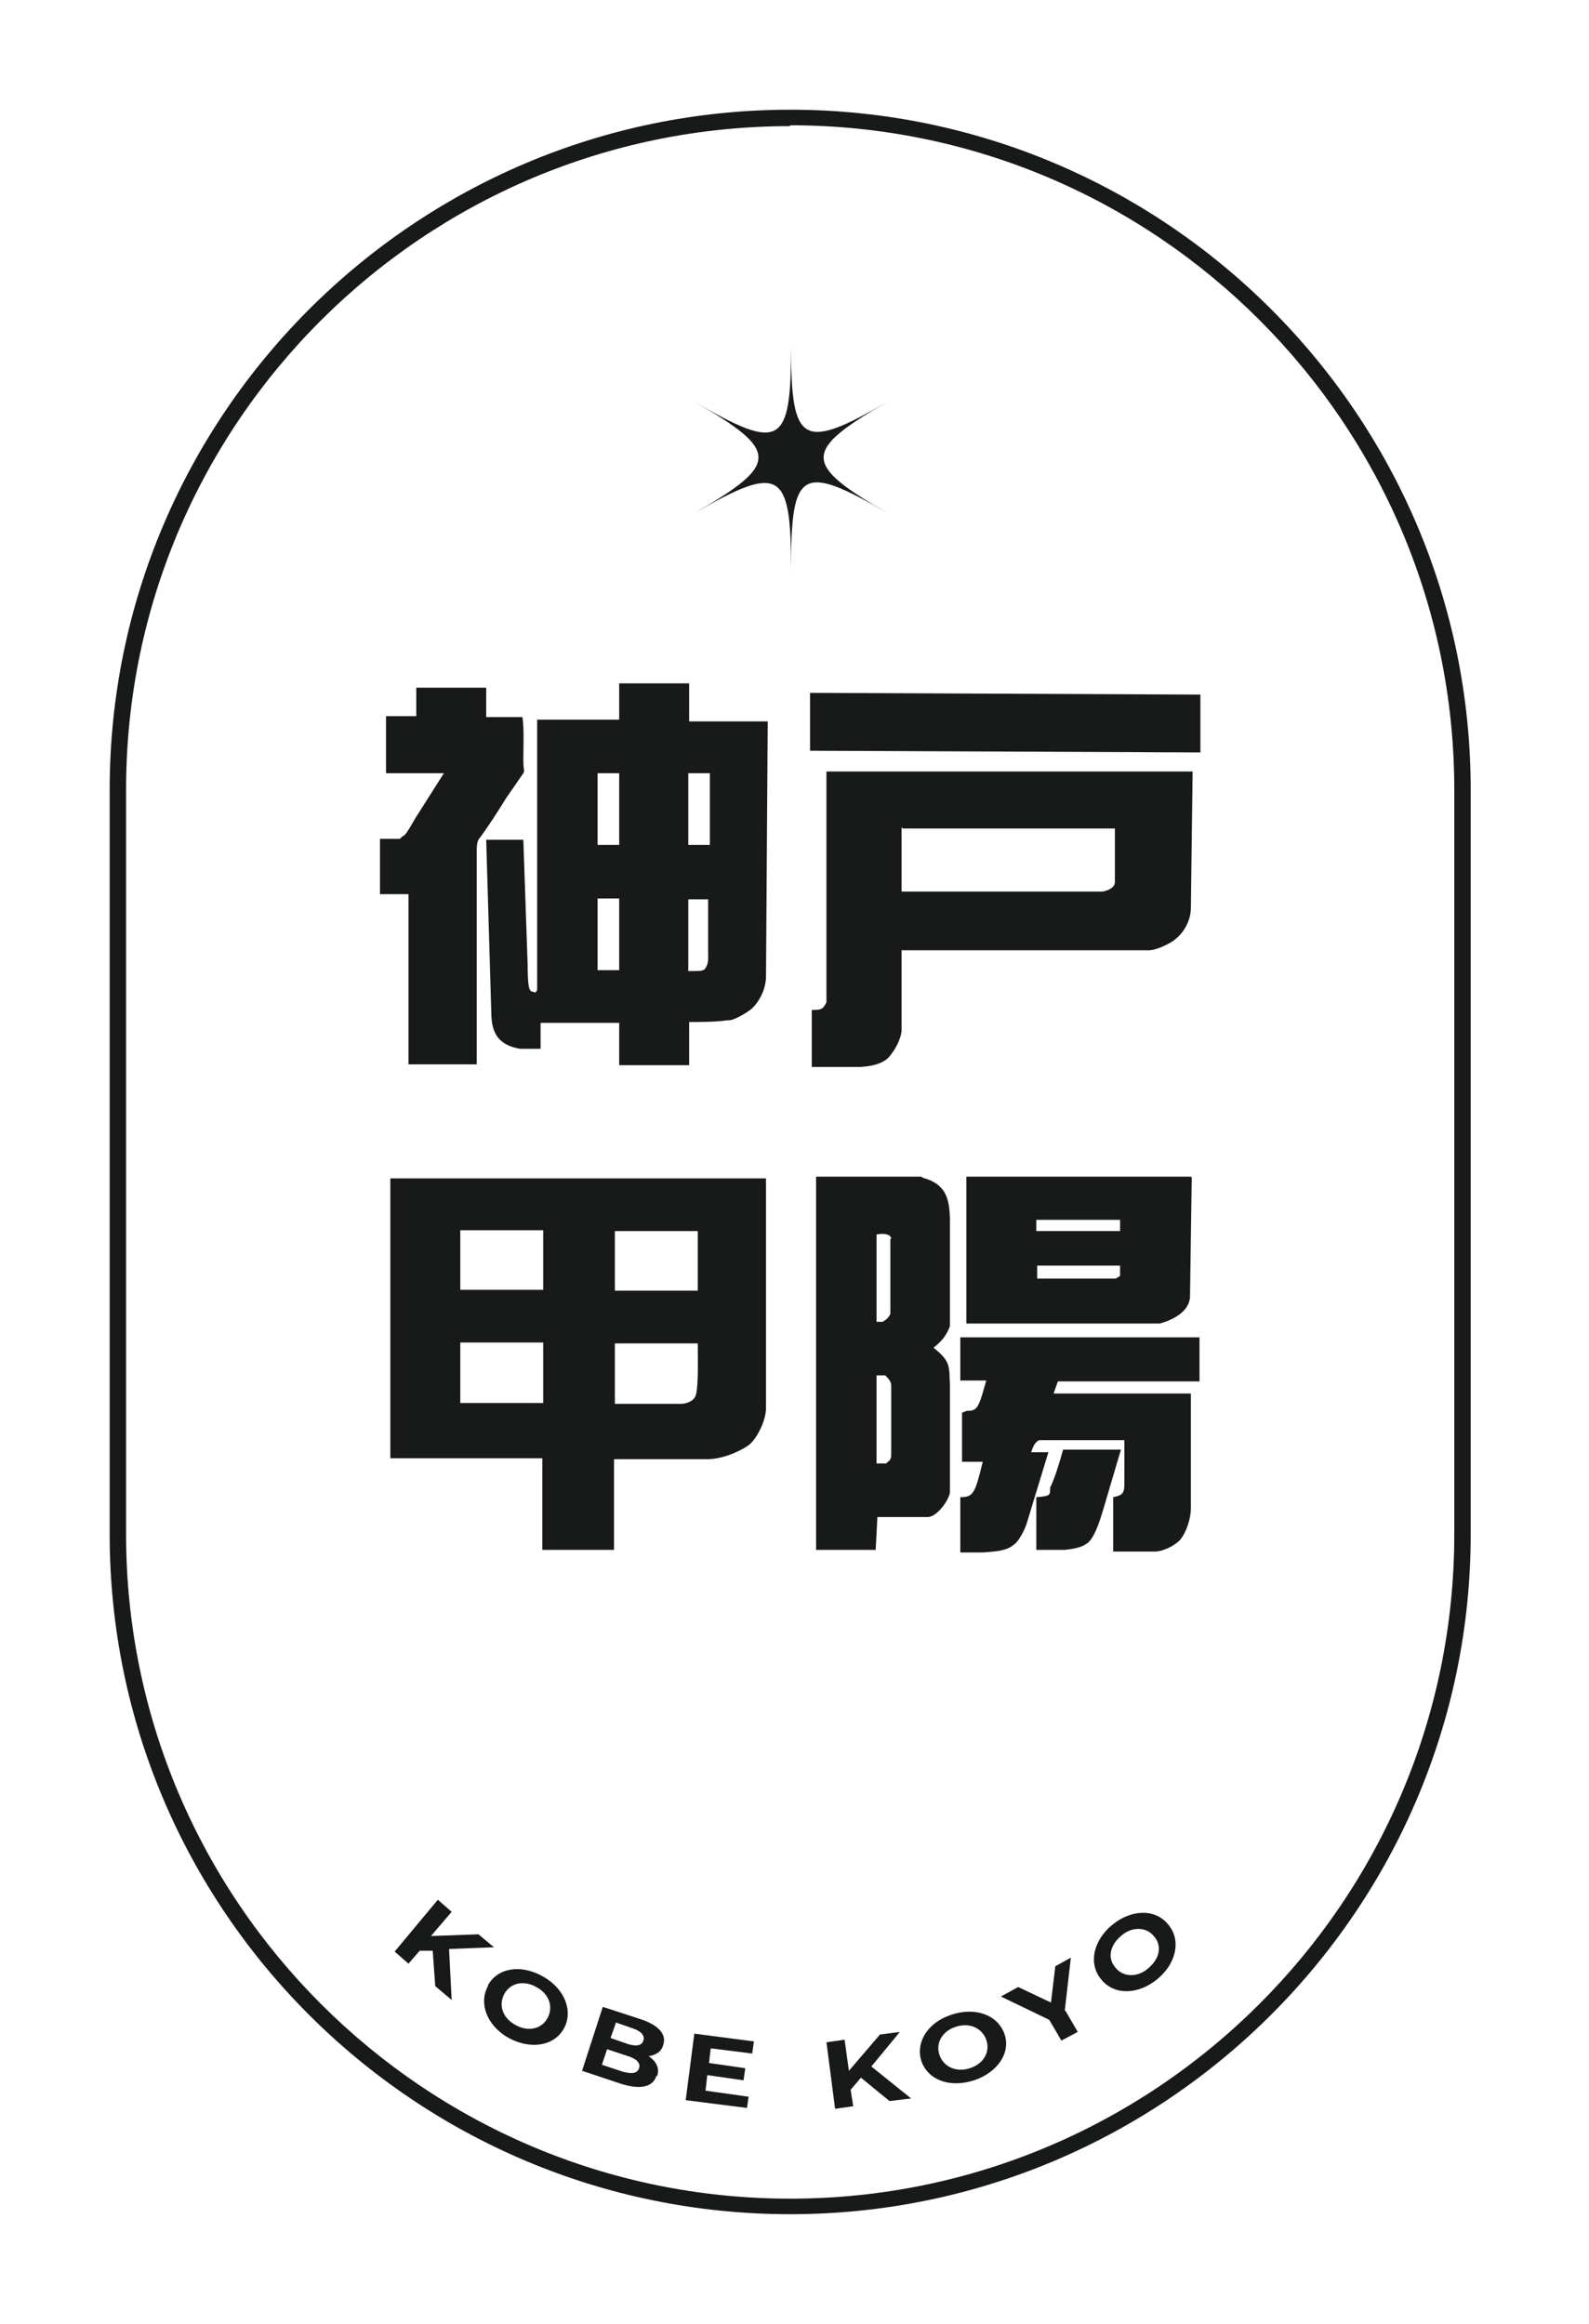 <?xml version="1.0" encoding="UTF-8"?>
<svg id="_レイヤー_1" data-name="レイヤー_1" xmlns="http://www.w3.org/2000/svg" version="1.1" viewBox="0 0 184 269">
  <!-- Generator: Adobe Illustrator 29.3.1, SVG Export Plug-In . SVG Version: 2.1.0 Build 151)  -->
  <defs>
    <style>
      .st0 {
        fill: none;
      }

      .st1 {
        fill: #181919;
      }
    </style>
  </defs>
  <path class="st0" d="M183,91.4C183,40.9,142.1,0,91.5,0S0,40.9,0,91.4v86.2c0,50.5,41,91.4,91.5,91.4s91.5-40.9,91.5-91.4v-86.2Z"/>
  <path class="st0" d="M183,91.4C183,40.9,142.1,0,91.5,0S0,40.9,0,91.4v86.2c0,50.5,41,91.4,91.5,91.4s91.5-40.9,91.5-91.4v-86.2Z"/>
  <path class="st1" d="M91.5,256.3c-43.5,0-78.8-35.3-78.8-78.7v-86.2C12.7,48,48.1,12.7,91.5,12.7s78.8,35.3,78.8,78.7v86.2c0,43.4-35.4,78.7-78.8,78.7ZM91.5,14.6C49.1,14.6,14.6,49,14.6,91.4v86.2c0,42.4,34.5,76.9,76.9,76.9s76.9-34.5,76.9-76.9v-86.2c0-42.4-34.5-76.9-76.9-76.9Z"/>
  <path class="st1" d="M50.3,225.8h-1.7s-1.3,1.5-1.3,1.5l-1.6-1.4,5-6,1.6,1.4-2.4,2.8,5.5-.2,1.8,1.5-5.2.2.3,5.9-1.9-1.6-.3-4.2h0Z"/>
  <path class="st1" d="M56.5,229.8c1.1-2,3.8-2.5,6.4-1,2.5,1.4,3.5,4,2.4,6-1.1,2-3.8,2.5-6.4,1.1-2.5-1.4-3.5-4-2.4-6ZM63.4,233.6c.7-1.3.2-2.8-1.3-3.6-1.4-.8-3-.5-3.7.8-.7,1.3-.2,2.8,1.3,3.6,1.4.8,3,.5,3.7-.8Z"/>
  <path class="st1" d="M76,240.3c-.4,1.3-1.9,1.6-4.1.9l-4.5-1.5,2.4-7.4,4.3,1.4c2.2.7,3.1,1.8,2.7,3-.2.8-.9,1.2-1.7,1.3.9.6,1.3,1.4,1,2.3ZM74,239.4c.2-.6-.3-1.1-1.3-1.4l-2.4-.8-.6,1.8,2.4.8c1.1.3,1.7.2,1.9-.4ZM71.3,234.2l-.6,1.7,2,.7c1,.3,1.6.2,1.8-.4.2-.6-.3-1.1-1.2-1.4l-2-.7h0Z"/>
  <path class="st1" d="M86.7,242.6l-.2,1.4-7.1-.9,1-7.7,6.9.9-.2,1.4-4.8-.6-.2,1.7,4.2.6-.2,1.4-4.2-.6-.2,1.8,5,.7Z"/>
  <path class="st1" d="M99.6,240.6l-1.1,1.3.3,1.9-2.1.3-1-7.7,2.1-.3.5,3.6,3.6-4.2,2.3-.3-3.3,4,4.6,3.7-2.5.3-3.3-2.7h0Z"/>
  <path class="st1" d="M106.7,238.6c-.7-2.2.7-4.5,3.5-5.4,2.7-.9,5.3,0,6.1,2.2s-.8,4.5-3.5,5.4c-2.8.9-5.3,0-6.1-2.2ZM114.2,236.1c-.5-1.4-2-2-3.5-1.5-1.6.5-2.4,1.9-1.9,3.3.5,1.4,2,2,3.5,1.5,1.6-.5,2.4-1.9,1.9-3.3Z"/>
  <path class="st1" d="M123.4,232.8l1.4,2.4-1.9,1-1.4-2.4-5.6-2.7,2-1.1,3.8,1.8.5-4.2,1.8-1-.7,6.1h0Z"/>
  <path class="st1" d="M127.5,229.1c-1.5-1.8-.9-4.5,1.3-6.3,2.2-1.8,5-1.9,6.5,0,1.5,1.8.9,4.5-1.3,6.3-2.2,1.8-5,1.9-6.5,0ZM133.6,224.1c-.9-1.1-2.6-1.1-3.8,0-1.3,1.1-1.6,2.6-.6,3.7.9,1.1,2.6,1.1,3.8,0,1.3-1.1,1.6-2.6.6-3.7Z"/>
  <path class="st1" d="M56.3,79.6v3.4h4.2c.2,1.4.1,3.4.1,4.9s.2,1.2,0,1.6l-2,2.9c-1,1.6-2,3.2-3.2,4.8-.2.4-.2,1-.2,1.4v24.6h-7.9v-19.7h-3.3v-6.4h2.3c.2-.2.3-.3.5-.4.3-.2,1-1.5,1.3-2l3.3-5.2h-6.7c0,0,0-6.6,0-6.6h3.5v-3.3h7.9ZM79.8,79.2v4.3h9.1l-.2,29.5c0,1.4-.7,2.9-1.7,3.8-.5.4-1.8,1.2-2.5,1.3h-.3c-1.2.2-3.2.2-4.4.2v5h-8.1v-4.9h-9.1v3h-2.4c-2.2-.4-3.2-1.5-3.3-3.8l-.6-20.4h4.3l.5,14.5c0,.5,0,2.7.3,2.9,0,.2.5.2.6.3l.2-.3c0-2.2,0-4.5,0-6.7v-24.6h9.5v-4.2c0,0,8.1,0,8.1,0h0ZM69.2,89.5v8.3c0,0,2.5,0,2.5,0v-8.3h-2.5ZM69.2,104v8.3h2.5v-8.3h-2.5ZM79.7,89.5v8.3h2.5v-8.3h-2.5ZM79.7,104v8.4h.8c.4,0,.8,0,1.1-.2.5-.7.4-1.2.4-2v-6.1c0,0-2.3,0-2.3,0Z"/>
  <path class="st1" d="M139,87.1l-45.2-.2v-6.7l45.2.2v6.7ZM95.8,89.3h42.3c0,0-.2,15.8-.2,15.8,0,1.5-.9,3.1-2.2,3.9-.6.4-1.9,1-2.7,1h-28.6v9.3c-.1,1.1-.8,2.3-1.5,3.1-.8.8-2,1-3.2,1.1h-5.7v-6.6c1,0,1.3,0,1.7-.9v-26.7c0,0,0,0,0,0ZM104.4,95.8v7.4c0,0,23.3,0,23.3,0,.5-.1,1.4-.4,1.4-1.1s0-.4,0-.6v-.6c0-1.7,0-3.3,0-5h-24.6c0-.1,0-.1,0-.1Z"/>
  <path class="st1" d="M71.1,179.4h-8.3v-10.6c0,0-17.6,0-17.6,0v-32.4h43.5v26.6c0,1.3-.9,3.3-1.9,4.2-1.2.9-3.3,1.7-4.8,1.7h-10.9v10.5h0ZM53.3,142.4v6.9c0,0,9.6,0,9.6,0v-6.9h-9.6,0ZM53.3,155.4v7h9.6v-7h-9.6ZM71.2,142.5v6.9h9.6v-6.9h-9.6,0ZM71.2,162.5h7.6c.7,0,1.6-.3,1.8-1.1.3-1.3.2-4.5.2-5.9h-9.6v7.1Z"/>
  <path class="st1" d="M106.8,136.3l.6.2c2.2.8,2.5,2.4,2.6,4.4v12.6c-.4,1.1-1,1.8-1.9,2.5,2,1.6,1.8,2.1,1.9,4.4v12.3c0,.7-1.4,2.9-2.6,2.9h-5.8c0,.1-.2,3.8-.2,3.8h-6.9v-43.2h12.2c0,0,0,0,0,0ZM103.2,143.4c0-.5-.8-.7-1.7-.5v10.1h.7c.4-.2.7-.5.9-.9v-8.7h0ZM101.5,159.2v10.2h1.1c.5-.4.6-.5.6-1.1v-1.8c0-1.1,0-5.4,0-6.1,0-.5-.3-.8-.7-1.2h-1ZM138.9,154.8v5.1h-16.4l-.5,1.4h15.9v13.3c0,1.1-.5,2.8-1.3,3.7-.7.7-2,1.3-2.9,1.3h-4.8c0,0,0-6.3,0-6.3,1-.2,1.3-.4,1.3-1.5v-5.1c0,0-9.9,0-9.9,0-.5.3-.7.8-.9,1.4h2c0,0-2.5,8.2-2.5,8.2-.2.7-.9,2.1-1.5,2.5-.9.8-2.5.8-3.6.9h-2.6v-6.4c1.5,0,1.7-.4,2.6-4.1h-2.4v-5.7c.2,0,.4-.2.7-.2.3,0,.7,0,1-.4.4-.4.9-2.4,1.1-3.1h-3v-5c0,0,27.7,0,27.7,0h0ZM138,136.3l-.2,13.7c0,1.8-2,2.8-3.5,3.2h-22.4v-17h26,0ZM129.8,167.8l-2.1,7.1c-.3,1-1,3.3-1.9,3.8-.7.5-1.7.6-2.5.7h-3.3c0,0,0-6.1,0-6.1,1.4-.1,1.6-.2,1.6-.8v-.3c.5-1,1.1-2.9,1.5-4.4h6.7ZM120.1,142.5h9.6v-1.3h-9.7c0,0,0,1.3,0,1.3h0ZM120.1,146.4v1.6h9.1l.5-.3v-1.2c0,0-9.6,0-9.6,0Z"/>
  <path class="st1" d="M80.4,46.5c9.9,5.7,9.9,7.2,0,12.9,9.9-5.7,11.2-5,11.2,6.4,0-11.5,1.2-12.2,11.2-6.4-9.9-5.7-9.9-7.2,0-12.9-9.9,5.7-11.2,5-11.2-6.4,0,11.5-1.2,12.2-11.2,6.4Z"/>
</svg>